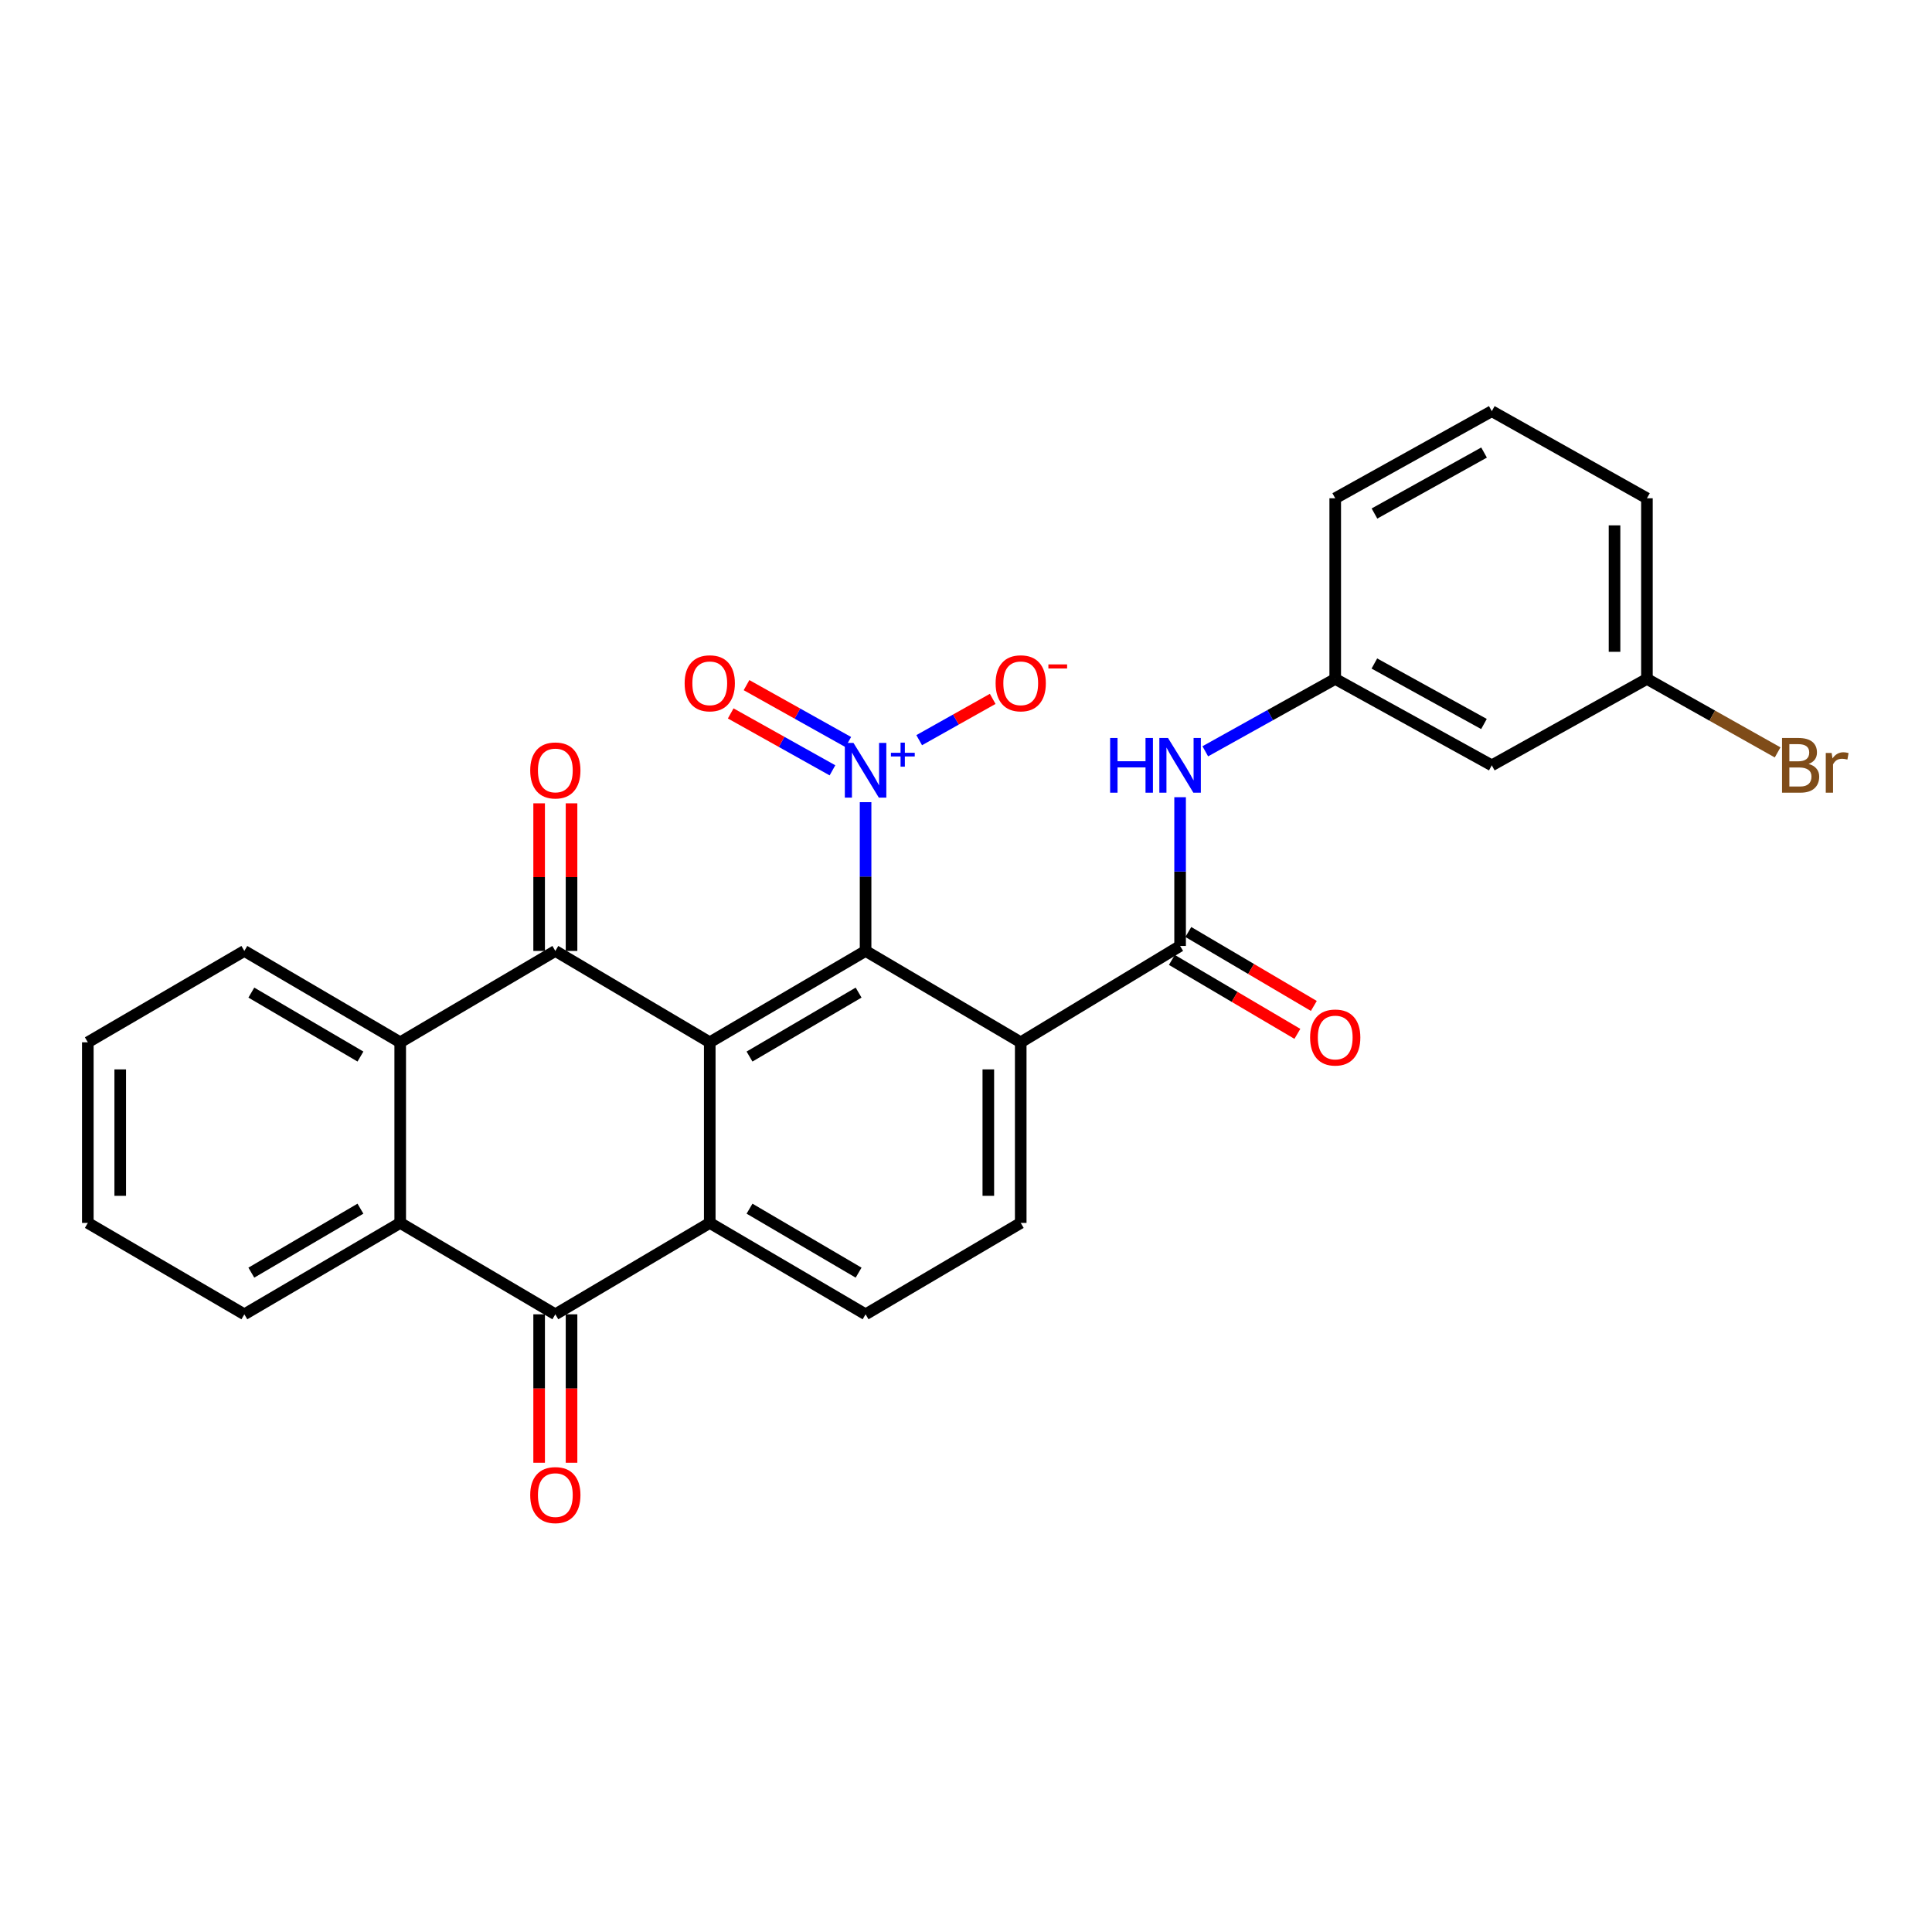 <?xml version='1.0' encoding='iso-8859-1'?>
<svg version='1.1' baseProfile='full'
              xmlns='http://www.w3.org/2000/svg'
                      xmlns:rdkit='http://www.rdkit.org/xml'
                      xmlns:xlink='http://www.w3.org/1999/xlink'
                  xml:space='preserve'
width='1000px' height='1000px' viewBox='0 0 1000 1000'>
<!-- END OF HEADER -->
<rect style='opacity:1.0;fill:#FFFFFF;stroke:none' width='1000' height='1000' x='0' y='0'> </rect>
<path class='bond-0' d='M 367.369,539.493 L 448.024,492.205' style='fill:none;fill-rule:evenodd;stroke:#000000;stroke-width:6px;stroke-linecap:butt;stroke-linejoin:miter;stroke-opacity:1' />
<path class='bond-0' d='M 387.95,546.869 L 444.409,513.767' style='fill:none;fill-rule:evenodd;stroke:#000000;stroke-width:6px;stroke-linecap:butt;stroke-linejoin:miter;stroke-opacity:1' />
<path class='bond-1' d='M 367.369,539.493 L 287.44,492.205' style='fill:none;fill-rule:evenodd;stroke:#000000;stroke-width:6px;stroke-linecap:butt;stroke-linejoin:miter;stroke-opacity:1' />
<path class='bond-2' d='M 367.369,539.493 L 367.369,632.979' style='fill:none;fill-rule:evenodd;stroke:#000000;stroke-width:6px;stroke-linecap:butt;stroke-linejoin:miter;stroke-opacity:1' />
<path class='bond-3' d='M 448.024,492.205 L 528.326,539.493' style='fill:none;fill-rule:evenodd;stroke:#000000;stroke-width:6px;stroke-linecap:butt;stroke-linejoin:miter;stroke-opacity:1' />
<path class='bond-4' d='M 448.024,492.205 L 448.024,453.701' style='fill:none;fill-rule:evenodd;stroke:#000000;stroke-width:6px;stroke-linecap:butt;stroke-linejoin:miter;stroke-opacity:1' />
<path class='bond-4' d='M 448.024,453.701 L 448.024,415.197' style='fill:none;fill-rule:evenodd;stroke:#0000FF;stroke-width:6px;stroke-linecap:butt;stroke-linejoin:miter;stroke-opacity:1' />
<path class='bond-7' d='M 287.44,492.205 L 207.148,539.493' style='fill:none;fill-rule:evenodd;stroke:#000000;stroke-width:6px;stroke-linecap:butt;stroke-linejoin:miter;stroke-opacity:1' />
<path class='bond-13' d='M 295.826,492.205 L 295.826,454.001' style='fill:none;fill-rule:evenodd;stroke:#000000;stroke-width:6px;stroke-linecap:butt;stroke-linejoin:miter;stroke-opacity:1' />
<path class='bond-13' d='M 295.826,454.001 L 295.826,415.797' style='fill:none;fill-rule:evenodd;stroke:#FF0000;stroke-width:6px;stroke-linecap:butt;stroke-linejoin:miter;stroke-opacity:1' />
<path class='bond-13' d='M 279.054,492.205 L 279.054,454.001' style='fill:none;fill-rule:evenodd;stroke:#000000;stroke-width:6px;stroke-linecap:butt;stroke-linejoin:miter;stroke-opacity:1' />
<path class='bond-13' d='M 279.054,454.001 L 279.054,415.797' style='fill:none;fill-rule:evenodd;stroke:#FF0000;stroke-width:6px;stroke-linecap:butt;stroke-linejoin:miter;stroke-opacity:1' />
<path class='bond-5' d='M 367.369,632.979 L 287.44,680.286' style='fill:none;fill-rule:evenodd;stroke:#000000;stroke-width:6px;stroke-linecap:butt;stroke-linejoin:miter;stroke-opacity:1' />
<path class='bond-11' d='M 367.369,632.979 L 448.024,680.286' style='fill:none;fill-rule:evenodd;stroke:#000000;stroke-width:6px;stroke-linecap:butt;stroke-linejoin:miter;stroke-opacity:1' />
<path class='bond-11' d='M 387.953,625.608 L 444.412,658.723' style='fill:none;fill-rule:evenodd;stroke:#000000;stroke-width:6px;stroke-linecap:butt;stroke-linejoin:miter;stroke-opacity:1' />
<path class='bond-6' d='M 528.326,539.493 L 610.817,489.624' style='fill:none;fill-rule:evenodd;stroke:#000000;stroke-width:6px;stroke-linecap:butt;stroke-linejoin:miter;stroke-opacity:1' />
<path class='bond-28' d='M 528.326,539.493 L 528.326,632.979' style='fill:none;fill-rule:evenodd;stroke:#000000;stroke-width:6px;stroke-linecap:butt;stroke-linejoin:miter;stroke-opacity:1' />
<path class='bond-28' d='M 511.554,553.516 L 511.554,618.956' style='fill:none;fill-rule:evenodd;stroke:#000000;stroke-width:6px;stroke-linecap:butt;stroke-linejoin:miter;stroke-opacity:1' />
<path class='bond-12' d='M 475.772,383.113 L 494.795,372.427' style='fill:none;fill-rule:evenodd;stroke:#0000FF;stroke-width:6px;stroke-linecap:butt;stroke-linejoin:miter;stroke-opacity:1' />
<path class='bond-12' d='M 494.795,372.427 L 513.819,361.741' style='fill:none;fill-rule:evenodd;stroke:#FF0000;stroke-width:6px;stroke-linecap:butt;stroke-linejoin:miter;stroke-opacity:1' />
<path class='bond-14' d='M 439.068,384.082 L 412.733,369.354' style='fill:none;fill-rule:evenodd;stroke:#0000FF;stroke-width:6px;stroke-linecap:butt;stroke-linejoin:miter;stroke-opacity:1' />
<path class='bond-14' d='M 412.733,369.354 L 386.399,354.626' style='fill:none;fill-rule:evenodd;stroke:#FF0000;stroke-width:6px;stroke-linecap:butt;stroke-linejoin:miter;stroke-opacity:1' />
<path class='bond-14' d='M 430.881,398.72 L 404.546,383.992' style='fill:none;fill-rule:evenodd;stroke:#0000FF;stroke-width:6px;stroke-linecap:butt;stroke-linejoin:miter;stroke-opacity:1' />
<path class='bond-14' d='M 404.546,383.992 L 378.212,369.265' style='fill:none;fill-rule:evenodd;stroke:#FF0000;stroke-width:6px;stroke-linecap:butt;stroke-linejoin:miter;stroke-opacity:1' />
<path class='bond-8' d='M 287.44,680.286 L 207.148,632.979' style='fill:none;fill-rule:evenodd;stroke:#000000;stroke-width:6px;stroke-linecap:butt;stroke-linejoin:miter;stroke-opacity:1' />
<path class='bond-15' d='M 279.054,680.286 L 279.054,718.701' style='fill:none;fill-rule:evenodd;stroke:#000000;stroke-width:6px;stroke-linecap:butt;stroke-linejoin:miter;stroke-opacity:1' />
<path class='bond-15' d='M 279.054,718.701 L 279.054,757.115' style='fill:none;fill-rule:evenodd;stroke:#FF0000;stroke-width:6px;stroke-linecap:butt;stroke-linejoin:miter;stroke-opacity:1' />
<path class='bond-15' d='M 295.826,680.286 L 295.826,718.701' style='fill:none;fill-rule:evenodd;stroke:#000000;stroke-width:6px;stroke-linecap:butt;stroke-linejoin:miter;stroke-opacity:1' />
<path class='bond-15' d='M 295.826,718.701 L 295.826,757.115' style='fill:none;fill-rule:evenodd;stroke:#FF0000;stroke-width:6px;stroke-linecap:butt;stroke-linejoin:miter;stroke-opacity:1' />
<path class='bond-9' d='M 610.817,489.624 L 610.817,451.129' style='fill:none;fill-rule:evenodd;stroke:#000000;stroke-width:6px;stroke-linecap:butt;stroke-linejoin:miter;stroke-opacity:1' />
<path class='bond-9' d='M 610.817,451.129 L 610.817,412.635' style='fill:none;fill-rule:evenodd;stroke:#0000FF;stroke-width:6px;stroke-linecap:butt;stroke-linejoin:miter;stroke-opacity:1' />
<path class='bond-16' d='M 606.56,496.849 L 639.041,515.986' style='fill:none;fill-rule:evenodd;stroke:#000000;stroke-width:6px;stroke-linecap:butt;stroke-linejoin:miter;stroke-opacity:1' />
<path class='bond-16' d='M 639.041,515.986 L 671.523,535.124' style='fill:none;fill-rule:evenodd;stroke:#FF0000;stroke-width:6px;stroke-linecap:butt;stroke-linejoin:miter;stroke-opacity:1' />
<path class='bond-16' d='M 615.074,482.398 L 647.555,501.536' style='fill:none;fill-rule:evenodd;stroke:#000000;stroke-width:6px;stroke-linecap:butt;stroke-linejoin:miter;stroke-opacity:1' />
<path class='bond-16' d='M 647.555,501.536 L 680.037,520.673' style='fill:none;fill-rule:evenodd;stroke:#FF0000;stroke-width:6px;stroke-linecap:butt;stroke-linejoin:miter;stroke-opacity:1' />
<path class='bond-21' d='M 207.148,539.493 L 126.474,492.205' style='fill:none;fill-rule:evenodd;stroke:#000000;stroke-width:6px;stroke-linecap:butt;stroke-linejoin:miter;stroke-opacity:1' />
<path class='bond-21' d='M 186.565,546.869 L 130.093,513.768' style='fill:none;fill-rule:evenodd;stroke:#000000;stroke-width:6px;stroke-linecap:butt;stroke-linejoin:miter;stroke-opacity:1' />
<path class='bond-29' d='M 207.148,539.493 L 207.148,632.979' style='fill:none;fill-rule:evenodd;stroke:#000000;stroke-width:6px;stroke-linecap:butt;stroke-linejoin:miter;stroke-opacity:1' />
<path class='bond-22' d='M 207.148,632.979 L 126.474,680.286' style='fill:none;fill-rule:evenodd;stroke:#000000;stroke-width:6px;stroke-linecap:butt;stroke-linejoin:miter;stroke-opacity:1' />
<path class='bond-22' d='M 186.563,625.607 L 130.091,658.722' style='fill:none;fill-rule:evenodd;stroke:#000000;stroke-width:6px;stroke-linecap:butt;stroke-linejoin:miter;stroke-opacity:1' />
<path class='bond-17' d='M 623.855,388.873 L 657.482,370.138' style='fill:none;fill-rule:evenodd;stroke:#0000FF;stroke-width:6px;stroke-linecap:butt;stroke-linejoin:miter;stroke-opacity:1' />
<path class='bond-17' d='M 657.482,370.138 L 691.109,351.402' style='fill:none;fill-rule:evenodd;stroke:#000000;stroke-width:6px;stroke-linecap:butt;stroke-linejoin:miter;stroke-opacity:1' />
<path class='bond-10' d='M 528.326,632.979 L 448.024,680.286' style='fill:none;fill-rule:evenodd;stroke:#000000;stroke-width:6px;stroke-linecap:butt;stroke-linejoin:miter;stroke-opacity:1' />
<path class='bond-18' d='M 691.109,351.402 L 772.147,396.137' style='fill:none;fill-rule:evenodd;stroke:#000000;stroke-width:6px;stroke-linecap:butt;stroke-linejoin:miter;stroke-opacity:1' />
<path class='bond-18' d='M 711.371,343.429 L 768.097,374.744' style='fill:none;fill-rule:evenodd;stroke:#000000;stroke-width:6px;stroke-linecap:butt;stroke-linejoin:miter;stroke-opacity:1' />
<path class='bond-24' d='M 691.109,351.402 L 691.109,257.907' style='fill:none;fill-rule:evenodd;stroke:#000000;stroke-width:6px;stroke-linecap:butt;stroke-linejoin:miter;stroke-opacity:1' />
<path class='bond-19' d='M 772.147,396.137 L 852.449,351.402' style='fill:none;fill-rule:evenodd;stroke:#000000;stroke-width:6px;stroke-linecap:butt;stroke-linejoin:miter;stroke-opacity:1' />
<path class='bond-20' d='M 852.449,351.402 L 886.271,370.423' style='fill:none;fill-rule:evenodd;stroke:#000000;stroke-width:6px;stroke-linecap:butt;stroke-linejoin:miter;stroke-opacity:1' />
<path class='bond-20' d='M 886.271,370.423 L 920.094,389.444' style='fill:none;fill-rule:evenodd;stroke:#7F4C19;stroke-width:6px;stroke-linecap:butt;stroke-linejoin:miter;stroke-opacity:1' />
<path class='bond-31' d='M 852.449,351.402 L 852.449,257.907' style='fill:none;fill-rule:evenodd;stroke:#000000;stroke-width:6px;stroke-linecap:butt;stroke-linejoin:miter;stroke-opacity:1' />
<path class='bond-31' d='M 835.676,337.378 L 835.676,271.931' style='fill:none;fill-rule:evenodd;stroke:#000000;stroke-width:6px;stroke-linecap:butt;stroke-linejoin:miter;stroke-opacity:1' />
<path class='bond-27' d='M 126.474,492.205 L 45.455,539.493' style='fill:none;fill-rule:evenodd;stroke:#000000;stroke-width:6px;stroke-linecap:butt;stroke-linejoin:miter;stroke-opacity:1' />
<path class='bond-26' d='M 126.474,680.286 L 45.455,632.979' style='fill:none;fill-rule:evenodd;stroke:#000000;stroke-width:6px;stroke-linecap:butt;stroke-linejoin:miter;stroke-opacity:1' />
<path class='bond-23' d='M 772.147,212.817 L 691.109,257.907' style='fill:none;fill-rule:evenodd;stroke:#000000;stroke-width:6px;stroke-linecap:butt;stroke-linejoin:miter;stroke-opacity:1' />
<path class='bond-23' d='M 768.146,234.237 L 711.42,265.799' style='fill:none;fill-rule:evenodd;stroke:#000000;stroke-width:6px;stroke-linecap:butt;stroke-linejoin:miter;stroke-opacity:1' />
<path class='bond-25' d='M 772.147,212.817 L 852.449,257.907' style='fill:none;fill-rule:evenodd;stroke:#000000;stroke-width:6px;stroke-linecap:butt;stroke-linejoin:miter;stroke-opacity:1' />
<path class='bond-30' d='M 45.455,632.979 L 45.455,539.493' style='fill:none;fill-rule:evenodd;stroke:#000000;stroke-width:6px;stroke-linecap:butt;stroke-linejoin:miter;stroke-opacity:1' />
<path class='bond-30' d='M 62.227,618.956 L 62.227,553.516' style='fill:none;fill-rule:evenodd;stroke:#000000;stroke-width:6px;stroke-linecap:butt;stroke-linejoin:miter;stroke-opacity:1' />
<path  class='atom-5' d='M 441.764 384.54
L 451.044 399.54
Q 451.964 401.02, 453.444 403.7
Q 454.924 406.38, 455.004 406.54
L 455.004 384.54
L 458.764 384.54
L 458.764 412.86
L 454.884 412.86
L 444.924 396.46
Q 443.764 394.54, 442.524 392.34
Q 441.324 390.14, 440.964 389.46
L 440.964 412.86
L 437.284 412.86
L 437.284 384.54
L 441.764 384.54
' fill='#0000FF'/>
<path  class='atom-5' d='M 461.14 389.645
L 466.13 389.645
L 466.13 384.391
L 468.348 384.391
L 468.348 389.645
L 473.469 389.645
L 473.469 391.545
L 468.348 391.545
L 468.348 396.825
L 466.13 396.825
L 466.13 391.545
L 461.14 391.545
L 461.14 389.645
' fill='#0000FF'/>
<path  class='atom-10' d='M 574.597 381.977
L 578.437 381.977
L 578.437 394.017
L 592.917 394.017
L 592.917 381.977
L 596.757 381.977
L 596.757 410.297
L 592.917 410.297
L 592.917 397.217
L 578.437 397.217
L 578.437 410.297
L 574.597 410.297
L 574.597 381.977
' fill='#0000FF'/>
<path  class='atom-10' d='M 604.557 381.977
L 613.837 396.977
Q 614.757 398.457, 616.237 401.137
Q 617.717 403.817, 617.797 403.977
L 617.797 381.977
L 621.557 381.977
L 621.557 410.297
L 617.677 410.297
L 607.717 393.897
Q 606.557 391.977, 605.317 389.777
Q 604.117 387.577, 603.757 386.897
L 603.757 410.297
L 600.077 410.297
L 600.077 381.977
L 604.557 381.977
' fill='#0000FF'/>
<path  class='atom-13' d='M 515.326 353.672
Q 515.326 346.872, 518.686 343.072
Q 522.046 339.272, 528.326 339.272
Q 534.606 339.272, 537.966 343.072
Q 541.326 346.872, 541.326 353.672
Q 541.326 360.552, 537.926 364.472
Q 534.526 368.352, 528.326 368.352
Q 522.086 368.352, 518.686 364.472
Q 515.326 360.592, 515.326 353.672
M 528.326 365.152
Q 532.646 365.152, 534.966 362.272
Q 537.326 359.352, 537.326 353.672
Q 537.326 348.112, 534.966 345.312
Q 532.646 342.472, 528.326 342.472
Q 524.006 342.472, 521.646 345.272
Q 519.326 348.072, 519.326 353.672
Q 519.326 359.392, 521.646 362.272
Q 524.006 365.152, 528.326 365.152
' fill='#FF0000'/>
<path  class='atom-13' d='M 542.646 343.894
L 552.335 343.894
L 552.335 346.006
L 542.646 346.006
L 542.646 343.894
' fill='#FF0000'/>
<path  class='atom-14' d='M 274.44 398.78
Q 274.44 391.98, 277.8 388.18
Q 281.16 384.38, 287.44 384.38
Q 293.72 384.38, 297.08 388.18
Q 300.44 391.98, 300.44 398.78
Q 300.44 405.66, 297.04 409.58
Q 293.64 413.46, 287.44 413.46
Q 281.2 413.46, 277.8 409.58
Q 274.44 405.7, 274.44 398.78
M 287.44 410.26
Q 291.76 410.26, 294.08 407.38
Q 296.44 404.46, 296.44 398.78
Q 296.44 393.22, 294.08 390.42
Q 291.76 387.58, 287.44 387.58
Q 283.12 387.58, 280.76 390.38
Q 278.44 393.18, 278.44 398.78
Q 278.44 404.5, 280.76 407.38
Q 283.12 410.26, 287.44 410.26
' fill='#FF0000'/>
<path  class='atom-15' d='M 354.369 353.672
Q 354.369 346.872, 357.729 343.072
Q 361.089 339.272, 367.369 339.272
Q 373.649 339.272, 377.009 343.072
Q 380.369 346.872, 380.369 353.672
Q 380.369 360.552, 376.969 364.472
Q 373.569 368.352, 367.369 368.352
Q 361.129 368.352, 357.729 364.472
Q 354.369 360.592, 354.369 353.672
M 367.369 365.152
Q 371.689 365.152, 374.009 362.272
Q 376.369 359.352, 376.369 353.672
Q 376.369 348.112, 374.009 345.312
Q 371.689 342.472, 367.369 342.472
Q 363.049 342.472, 360.689 345.272
Q 358.369 348.072, 358.369 353.672
Q 358.369 359.392, 360.689 362.272
Q 363.049 365.152, 367.369 365.152
' fill='#FF0000'/>
<path  class='atom-16' d='M 274.44 773.853
Q 274.44 767.053, 277.8 763.253
Q 281.16 759.453, 287.44 759.453
Q 293.72 759.453, 297.08 763.253
Q 300.44 767.053, 300.44 773.853
Q 300.44 780.733, 297.04 784.653
Q 293.64 788.533, 287.44 788.533
Q 281.2 788.533, 277.8 784.653
Q 274.44 780.773, 274.44 773.853
M 287.44 785.333
Q 291.76 785.333, 294.08 782.453
Q 296.44 779.533, 296.44 773.853
Q 296.44 768.293, 294.08 765.493
Q 291.76 762.653, 287.44 762.653
Q 283.12 762.653, 280.76 765.453
Q 278.44 768.253, 278.44 773.853
Q 278.44 779.573, 280.76 782.453
Q 283.12 785.333, 287.44 785.333
' fill='#FF0000'/>
<path  class='atom-17' d='M 678.109 537.011
Q 678.109 530.211, 681.469 526.411
Q 684.829 522.611, 691.109 522.611
Q 697.389 522.611, 700.749 526.411
Q 704.109 530.211, 704.109 537.011
Q 704.109 543.891, 700.709 547.811
Q 697.309 551.691, 691.109 551.691
Q 684.869 551.691, 681.469 547.811
Q 678.109 543.931, 678.109 537.011
M 691.109 548.491
Q 695.429 548.491, 697.749 545.611
Q 700.109 542.691, 700.109 537.011
Q 700.109 531.451, 697.749 528.651
Q 695.429 525.811, 691.109 525.811
Q 686.789 525.811, 684.429 528.611
Q 682.109 531.411, 682.109 537.011
Q 682.109 542.731, 684.429 545.611
Q 686.789 548.491, 691.109 548.491
' fill='#FF0000'/>
<path  class='atom-21' d='M 936.135 395.417
Q 938.855 396.177, 940.215 397.857
Q 941.615 399.497, 941.615 401.937
Q 941.615 405.857, 939.095 408.097
Q 936.615 410.297, 931.895 410.297
L 922.375 410.297
L 922.375 381.977
L 930.735 381.977
Q 935.575 381.977, 938.015 383.937
Q 940.455 385.897, 940.455 389.497
Q 940.455 393.777, 936.135 395.417
M 926.175 385.177
L 926.175 394.057
L 930.735 394.057
Q 933.535 394.057, 934.975 392.937
Q 936.455 391.777, 936.455 389.497
Q 936.455 385.177, 930.735 385.177
L 926.175 385.177
M 931.895 407.097
Q 934.655 407.097, 936.135 405.777
Q 937.615 404.457, 937.615 401.937
Q 937.615 399.617, 935.975 398.457
Q 934.375 397.257, 931.295 397.257
L 926.175 397.257
L 926.175 407.097
L 931.895 407.097
' fill='#7F4C19'/>
<path  class='atom-21' d='M 948.055 389.737
L 948.495 392.577
Q 950.655 389.377, 954.175 389.377
Q 955.295 389.377, 956.815 389.777
L 956.215 393.137
Q 954.495 392.737, 953.535 392.737
Q 951.855 392.737, 950.735 393.417
Q 949.655 394.057, 948.775 395.617
L 948.775 410.297
L 945.015 410.297
L 945.015 389.737
L 948.055 389.737
' fill='#7F4C19'/>
</svg>
